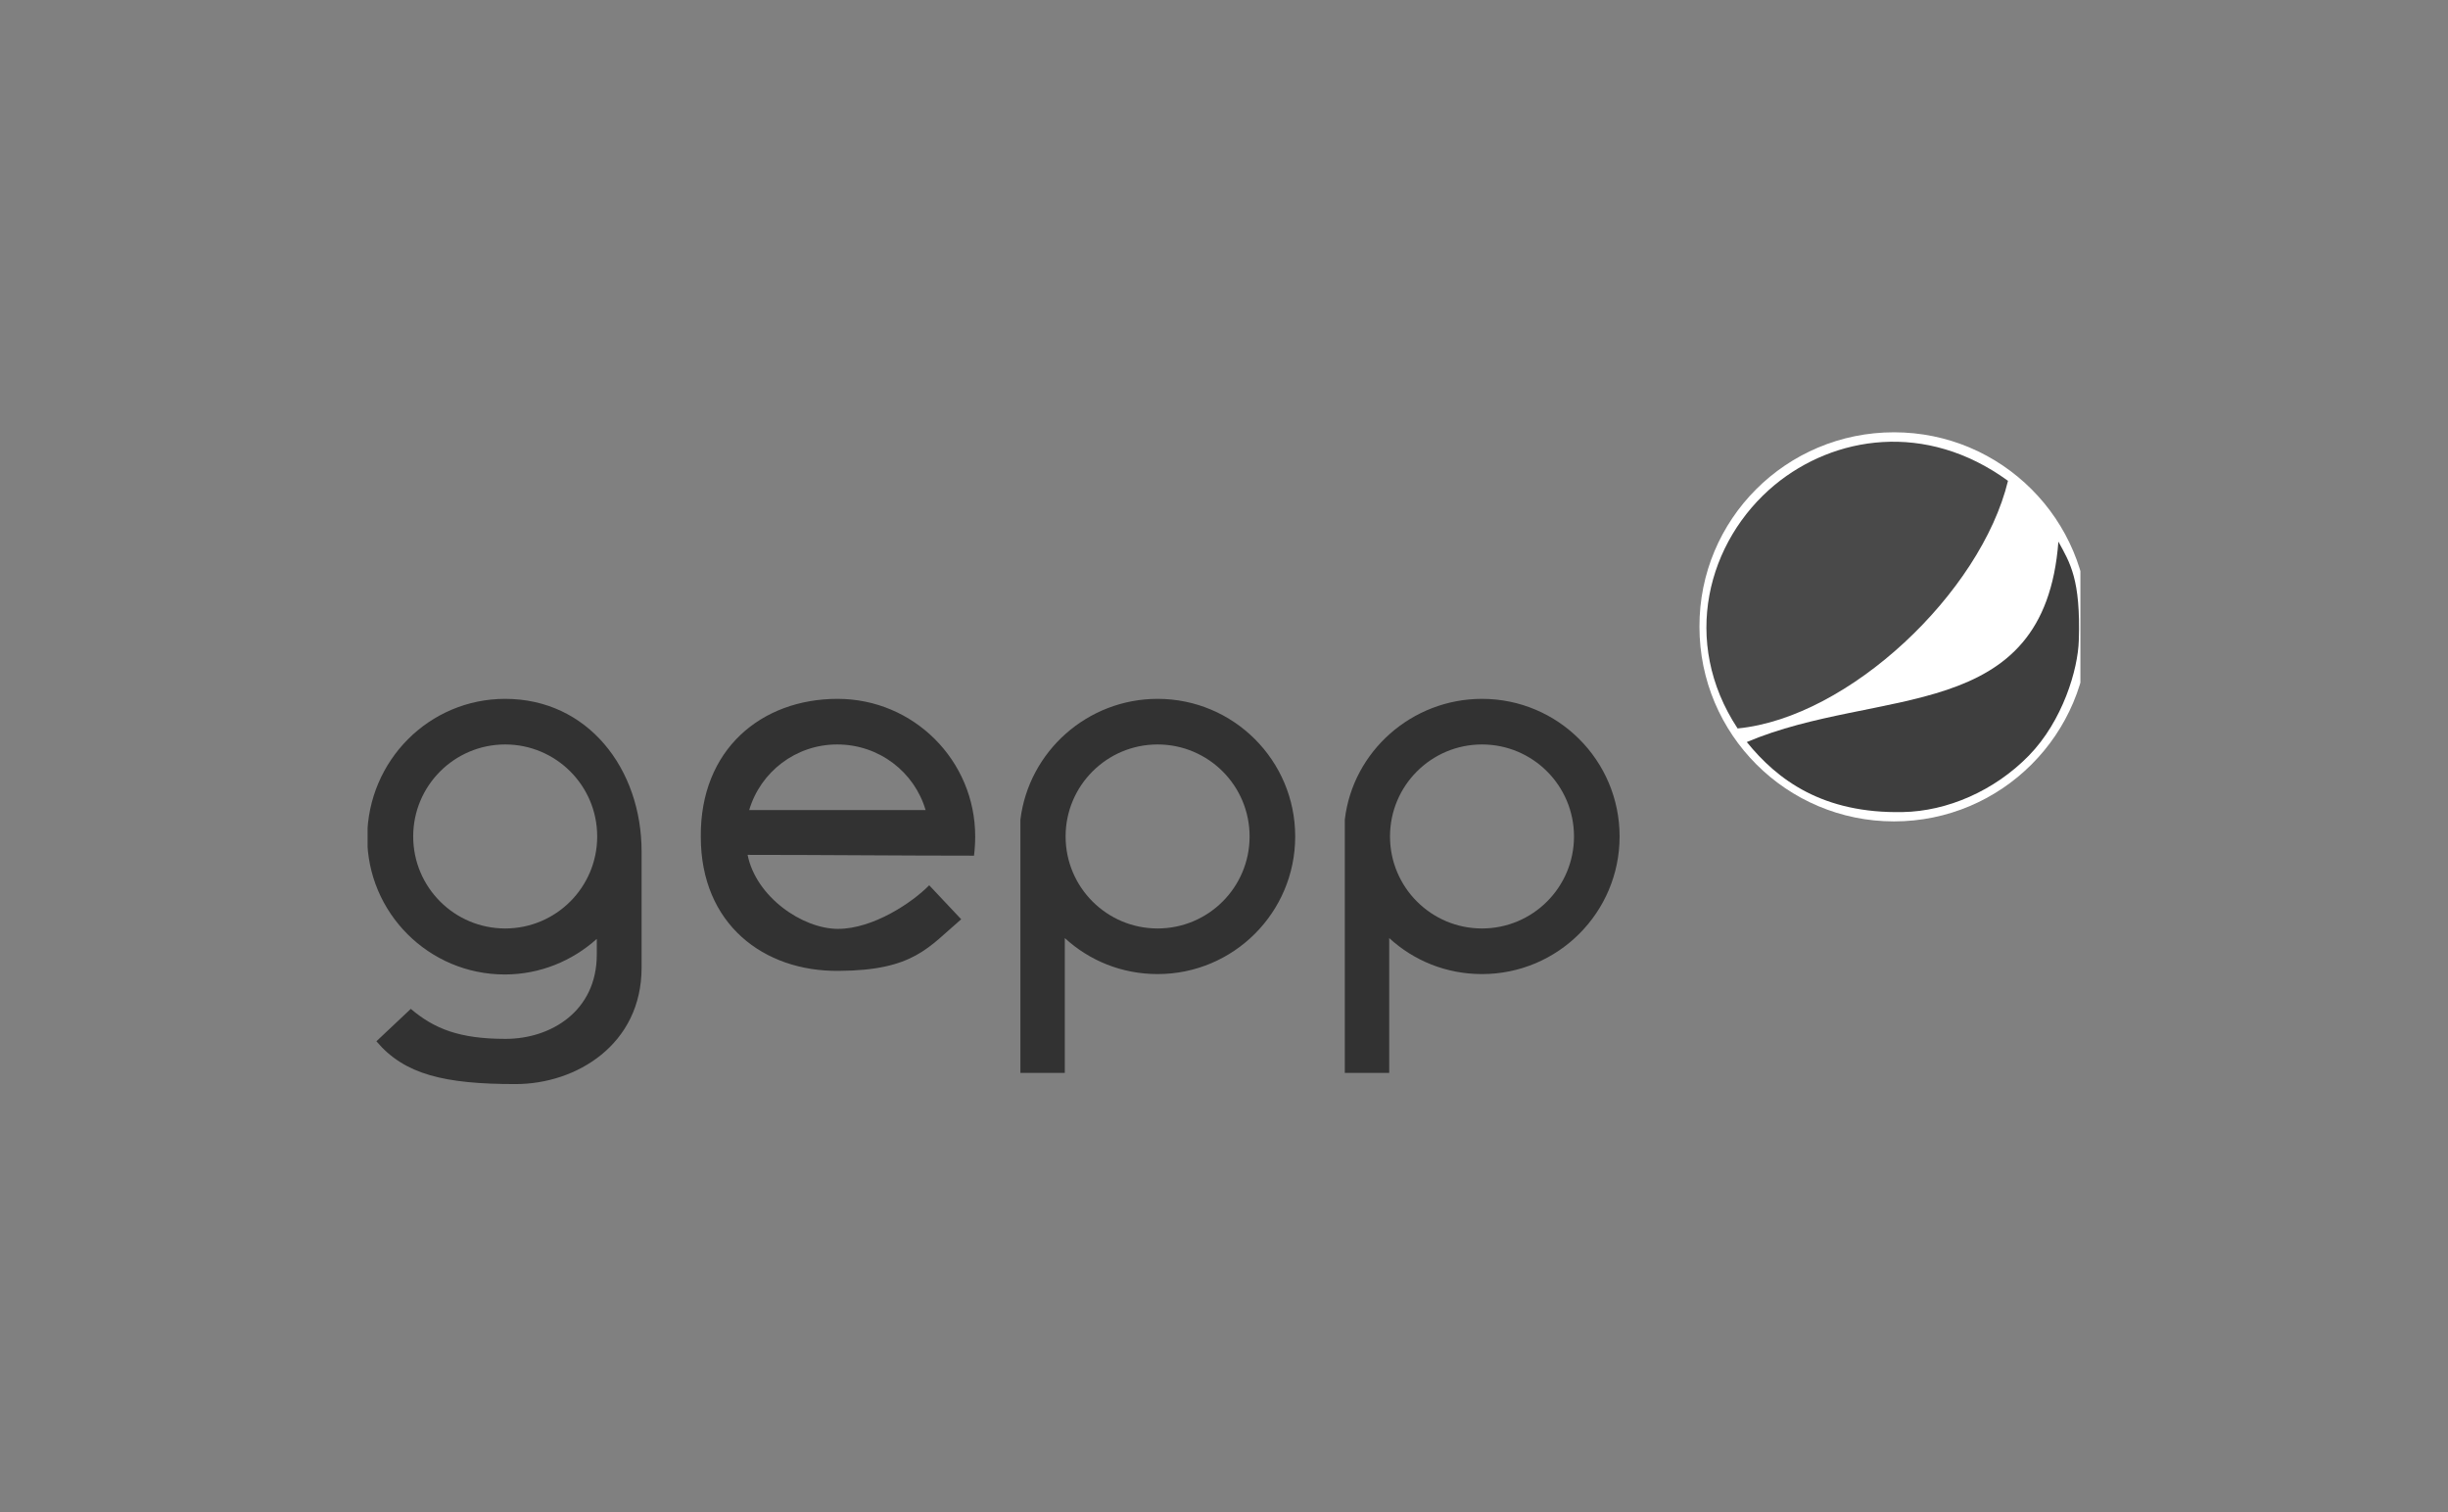 <?xml version="1.0" encoding="utf-8"?>
<!-- Generator: Adobe Illustrator 26.3.1, SVG Export Plug-In . SVG Version: 6.00 Build 0)  -->
<svg version="1.1" id="Capa_1" xmlns="http://www.w3.org/2000/svg" xmlns:xlink="http://www.w3.org/1999/xlink" x="0px" y="0px"
	 viewBox="0 0 61.2 37.8" style="enable-background:new 0 0 61.2 37.8;" xml:space="preserve">
<rect x="0" y="0" width="61.2" height="37.8" fill="#808080" stroke="none"/>
<style type="text/css">
	.st0{fill-rule:evenodd;clip-rule:evenodd;fill:#323232;}
	.st1{clip-path:url(#SVGID_00000054235459243777346530000008349037548845034125_);}
	.st2{fill-rule:evenodd;clip-rule:evenodd;fill:#FFFFFF;}
	.st3{clip-path:url(#SVGID_00000021820631986229059380000002355836549743003012_);}
	.st4{fill:none;stroke:#FFFFFF;stroke-width:0.567;stroke-miterlimit:10;}
	.st5{clip-path:url(#SVGID_00000049205724311199893530000015005234270966064526_);}
	.st6{fill-rule:evenodd;clip-rule:evenodd;fill:#3E3E3E;}
	.st7{fill-rule:evenodd;clip-rule:evenodd;fill:#494949;}
</style>
<g id="surface1">
	<path class="st0" d="M37.05,17.47c1.9,0,3.44,1.54,3.44,3.44c0,1.9-1.54,3.44-3.44,3.44c-0.9,0-1.71-0.34-2.32-0.9v3.37h-1.11v-5.9
		l0-0.43C33.82,18.78,35.3,17.47,37.05,17.47z M37.05,18.61c1.27,0,2.3,1.03,2.3,2.3c0,1.27-1.03,2.3-2.3,2.3
		c-1.27,0-2.3-1.03-2.3-2.3C34.75,19.64,35.78,18.61,37.05,18.61z"/>
	<path class="st0" d="M28.94,17.47c1.9,0,3.44,1.54,3.44,3.44c0,1.9-1.54,3.44-3.44,3.44c-0.9,0-1.71-0.34-2.32-0.9v3.37h-1.11v-5.9
		l0-0.43C25.72,18.78,27.19,17.47,28.94,17.47z M28.94,18.61c1.27,0,2.3,1.03,2.3,2.3c0,1.27-1.03,2.3-2.3,2.3
		c-1.27,0-2.3-1.03-2.3-2.3C26.64,19.64,27.67,18.61,28.94,18.61z"/>
	<path class="st0" d="M20.94,17.47c1.9,0,3.44,1.54,3.44,3.44c0,0.16-0.01,0.32-0.03,0.48c-1.88,0-3.76-0.02-5.66-0.02
		c0.21,1.05,1.37,1.85,2.26,1.85c0.88,0,1.86-0.66,2.28-1.09l0.8,0.85c-0.82,0.7-1.19,1.28-3.06,1.29
		c-1.88,0.02-3.45-1.17-3.45-3.35C17.5,18.73,19.04,17.47,20.94,17.47z M18.73,20.25h4.41c-0.28-0.95-1.16-1.64-2.21-1.64
		C19.89,18.61,19.01,19.3,18.73,20.25z"/>
	<g>
		<defs>
			<rect id="SVGID_1_" x="9.19" y="17.45" width="6.93" height="9.65"/>
		</defs>
		<clipPath id="SVGID_00000119084806363819731520000016126111302400356518_">
			<use xlink:href="#SVGID_1_"  style="overflow:visible;"/>
		</clipPath>
		<g style="clip-path:url(#SVGID_00000119084806363819731520000016126111302400356518_);">
			<path class="st0" d="M12.63,17.47c2.06,0,3.41,1.74,3.41,3.82v2.9c0,1.92-1.63,2.91-3.15,2.91c-1.78,0-2.78-0.24-3.48-1.07
				l0.86-0.81c0.59,0.5,1.22,0.75,2.37,0.75c1.13,0,2.28-0.69,2.28-2.11v-0.39c-0.61,0.55-1.42,0.89-2.3,0.89
				c-1.9,0-3.44-1.54-3.44-3.44C9.2,19.01,10.73,17.47,12.63,17.47z M12.63,18.61c1.27,0,2.3,1.03,2.3,2.3c0,1.27-1.03,2.3-2.3,2.3
				c-1.27,0-2.3-1.03-2.3-2.3C10.33,19.64,11.36,18.61,12.63,18.61z"/>
		</g>
	</g>
	<path class="st2" d="M47.35,11.09c2.53,0,4.58,2.05,4.58,4.58c0,2.53-2.05,4.58-4.58,4.58c-2.53,0-4.58-2.05-4.58-4.58
		C42.76,13.14,44.81,11.09,47.35,11.09z"/>
	<g>
		<defs>
			<rect id="SVGID_00000134967333437632586770000002749365574619752376_" x="42.45" y="10.71" width="9.56" height="9.89"/>
		</defs>
		<clipPath id="SVGID_00000127745605645698145720000001497944283116340878_">
			<use xlink:href="#SVGID_00000134967333437632586770000002749365574619752376_"  style="overflow:visible;"/>
		</clipPath>
		<g style="clip-path:url(#SVGID_00000127745605645698145720000001497944283116340878_);">
			<path class="st4" d="M47.35,11.09c2.53,0,4.58,2.05,4.58,4.58c0,2.53-2.05,4.58-4.58,4.58c-2.53,0-4.58-2.05-4.58-4.58
				C42.76,13.14,44.81,11.09,47.35,11.09z"/>
		</g>
	</g>
	<g>
		<defs>
			<rect id="SVGID_00000054951013758841069030000000947162285858166693_" x="43.65" y="13.48" width="8.36" height="6.84"/>
		</defs>
		<clipPath id="SVGID_00000053529038758234500930000006390642894791903666_">
			<use xlink:href="#SVGID_00000054951013758841069030000000947162285858166693_"  style="overflow:visible;"/>
		</clipPath>
		<g style="clip-path:url(#SVGID_00000053529038758234500930000006390642894791903666_);">
			<path class="st6" d="M51.46,13.54c-0.35,4.6-4.49,3.61-7.79,5.01c0.77,0.95,1.9,1.79,3.9,1.75c1.11-0.02,2.29-0.53,3.15-1.41
				c0.85-0.87,1.23-2.16,1.25-2.88C52.02,14.48,51.75,14.07,51.46,13.54z"/>
		</g>
	</g>
	<path class="st7" d="M43.44,18.21c2.78-0.27,6.08-3.39,6.76-6.19c-2.06-1.5-4.35-1.12-5.83,0.1
		C42.68,13.52,42.01,16.04,43.44,18.21z"/>
</g>
</svg>
